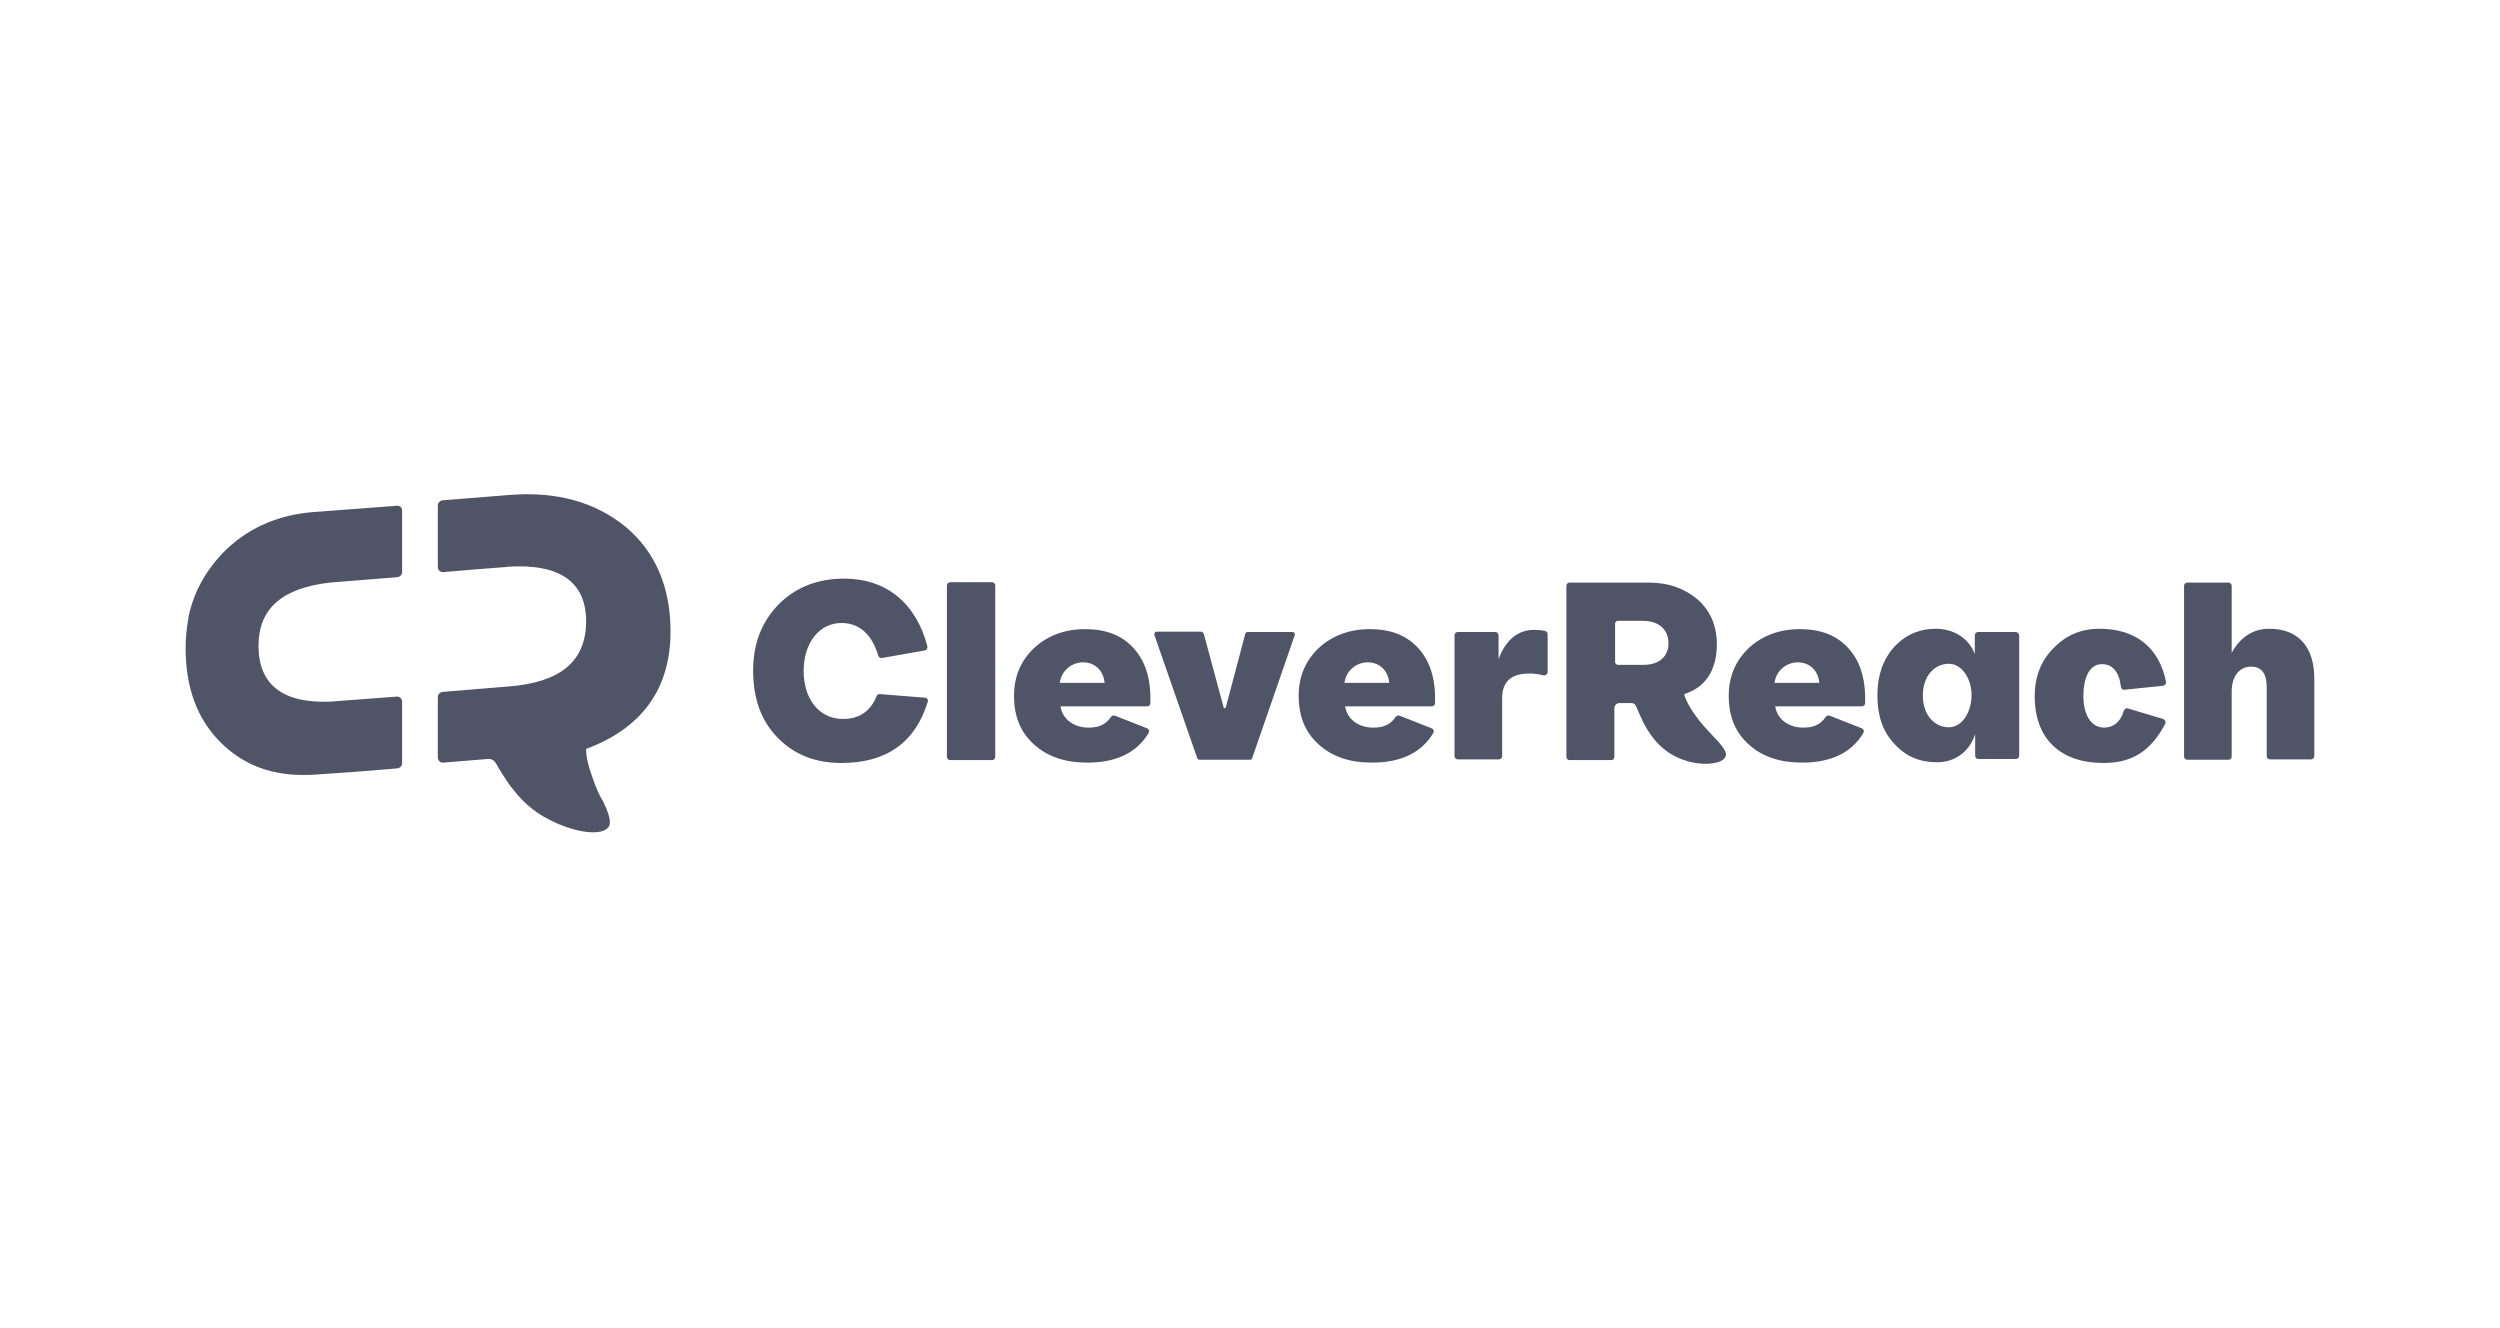 <svg width="258" height="137" viewBox="0 0 258 137" fill="none" xmlns="http://www.w3.org/2000/svg">
<g clip-path="url(#clip0_4821_7678)">
<path fill-rule="evenodd" clip-rule="evenodd" d="M64.544 54.352C67.635 56.921 69.199 60.607 69.199 65.149C69.199 71.293 66.034 75.24 60.486 77.288C60.486 78.405 60.858 79.447 61.38 80.899C61.529 81.309 61.752 81.83 62.013 82.314L62.124 82.501L62.236 82.687C62.757 83.804 63.204 84.921 62.757 85.405C62.05 86.224 59.816 85.963 57.619 85.032C55.422 84.102 54.156 82.947 53.151 81.719C52.481 80.937 51.997 80.118 51.55 79.41C51.14 78.74 51.029 78.256 50.284 78.33C48.757 78.442 47.268 78.591 45.741 78.703C45.444 78.74 45.183 78.479 45.183 78.181V71.926C45.183 71.665 45.406 71.442 45.667 71.405C47.938 71.219 50.172 71.032 52.444 70.846C57.805 70.437 60.486 68.277 60.486 64.107C60.486 60.086 57.805 58.149 52.444 58.484L52.146 58.522C50.023 58.671 47.864 58.857 45.741 59.043C45.444 59.08 45.183 58.82 45.183 58.522V52.155C45.183 51.894 45.406 51.671 45.667 51.633C47.975 51.447 50.321 51.261 52.63 51.075C57.396 50.703 61.38 51.782 64.544 54.352ZM41.497 52.676V59.043C41.497 59.304 41.273 59.527 41.013 59.564L34.05 60.123C29.135 60.681 26.677 62.804 26.677 66.639C26.677 70.623 29.135 72.596 34.05 72.41L40.938 71.889C41.236 71.852 41.497 72.112 41.497 72.41V78.777C41.497 79.038 41.273 79.261 41.013 79.298C38.034 79.559 35.055 79.782 32.077 79.969H31.741C28.092 80.08 25.151 78.963 22.805 76.655C20.348 74.234 19.156 70.958 19.156 66.899C19.156 65.782 19.268 64.74 19.454 63.734V63.66C19.975 61.165 21.167 59.006 22.954 57.107C25.374 54.612 28.465 53.197 32.114 52.862L40.975 52.192C41.236 52.155 41.497 52.378 41.497 52.676ZM87.108 59.713C91.465 59.713 94.555 62.245 95.709 66.713C95.747 66.899 95.635 67.048 95.486 67.123H95.449L91.018 67.905C90.869 67.942 90.683 67.83 90.646 67.681C89.975 65.447 88.672 64.293 86.848 64.293C84.539 64.293 82.938 66.341 82.938 69.245C82.938 72.187 84.576 74.197 86.997 74.197C88.672 74.197 89.826 73.415 90.459 71.852C90.497 71.74 90.608 71.628 90.757 71.628H90.794L95.449 72.001C95.672 72.001 95.821 72.224 95.747 72.41C94.481 76.618 91.465 78.74 86.848 78.74C84.13 78.74 81.97 77.883 80.257 76.133C78.544 74.383 77.725 72.112 77.725 69.208C77.725 66.453 78.582 64.181 80.369 62.357C82.119 60.607 84.39 59.713 87.108 59.713ZM216.683 64.889C220.406 64.889 222.826 66.825 223.534 70.362C223.571 70.548 223.422 70.734 223.236 70.772L219.252 71.181C219.066 71.219 218.917 71.07 218.88 70.883C218.693 69.282 217.986 68.538 216.906 68.538C215.715 68.538 215.007 69.804 215.007 71.814C215.007 73.825 215.826 75.091 217.167 75.091C218.06 75.091 218.842 74.532 219.178 73.341C219.252 73.155 219.438 73.043 219.624 73.118L223.236 74.197C223.422 74.272 223.534 74.495 223.459 74.681C221.97 77.511 220.034 78.74 217.092 78.74C212.587 78.74 209.981 76.208 209.981 71.852C209.981 69.878 210.614 68.203 211.88 66.937C213.183 65.559 214.747 64.889 216.683 64.889ZM102.374 60.086C102.561 60.086 102.709 60.234 102.709 60.421V78.107C102.709 78.293 102.561 78.442 102.374 78.442H98.055C97.869 78.442 97.72 78.293 97.72 78.107V60.421C97.72 60.234 97.869 60.086 98.055 60.086H102.374ZM158.337 65.001C158.747 65.001 159.119 65.038 159.454 65.112C159.603 65.149 159.715 65.298 159.715 65.447V69.357C159.715 69.58 159.491 69.729 159.268 69.692C158.858 69.58 158.337 69.506 157.816 69.506C155.954 69.506 155.023 70.362 155.023 72.038V78.032C155.023 78.219 154.874 78.368 154.688 78.368H150.443C150.257 78.368 150.108 78.219 150.108 78.032V65.559C150.108 65.373 150.257 65.224 150.443 65.224H154.316C154.502 65.224 154.651 65.373 154.651 65.559V68.054L154.725 67.83C155.47 65.969 156.699 65.001 158.337 65.001ZM124.007 65.224C124.119 65.224 124.193 65.298 124.231 65.41L126.279 73.006C126.316 73.118 126.465 73.118 126.502 73.006L128.513 65.41C128.55 65.298 128.624 65.224 128.736 65.224H133.39C133.539 65.224 133.688 65.373 133.614 65.559L129.22 78.256C129.183 78.368 129.108 78.405 128.997 78.405H123.784C123.672 78.405 123.598 78.33 123.561 78.256L119.13 65.522C119.092 65.373 119.204 65.187 119.353 65.187H124.007V65.224ZM229.975 60.123C230.162 60.123 230.31 60.272 230.31 60.458V67.383L230.385 67.234C231.279 65.708 232.545 64.889 234.183 64.889C237.162 64.889 238.837 66.713 238.837 70.064V78.032C238.837 78.219 238.688 78.368 238.502 78.368H234.257C234.071 78.368 233.922 78.219 233.922 78.032V70.921C233.922 69.506 233.401 68.798 232.321 68.798C231.092 68.798 230.31 69.804 230.31 71.368V78.07C230.31 78.256 230.162 78.405 229.975 78.405H225.731C225.545 78.405 225.396 78.256 225.396 78.07V60.458C225.396 60.272 225.545 60.123 225.731 60.123H229.975ZM208.007 65.224H204.135C203.949 65.224 203.8 65.373 203.8 65.559V67.495L203.725 67.309C203.092 65.82 201.566 64.889 199.779 64.889C198.066 64.889 196.614 65.522 195.459 66.788C194.305 68.091 193.747 69.729 193.747 71.777C193.747 73.862 194.305 75.501 195.497 76.766C196.688 78.07 198.103 78.665 199.928 78.665C201.678 78.665 203.13 77.66 203.763 75.984L203.837 75.761V77.995C203.837 78.181 203.986 78.33 204.172 78.33H208.045C208.231 78.33 208.38 78.181 208.38 77.995V65.559C208.342 65.373 208.193 65.224 208.007 65.224ZM201.119 75.054C199.667 75.054 198.438 73.825 198.438 71.777C198.438 69.729 199.667 68.501 201.119 68.501C202.422 68.501 203.465 69.953 203.465 71.777C203.428 73.639 202.422 75.054 201.119 75.054ZM190.619 66.751C189.428 65.522 187.826 64.926 185.741 64.926C183.656 64.926 181.869 65.596 180.491 66.862C179.114 68.165 178.406 69.804 178.406 71.814C178.406 73.974 179.114 75.649 180.529 76.878C181.906 78.107 183.731 78.703 185.965 78.703C188.981 78.703 191.103 77.66 192.295 75.649C192.406 75.463 192.332 75.24 192.146 75.165L188.832 73.862C188.683 73.788 188.534 73.862 188.422 73.974C187.826 74.868 187.045 75.091 186.076 75.091C184.699 75.091 183.433 74.309 183.209 72.931V72.894H192.146C192.332 72.894 192.481 72.745 192.481 72.559V71.665C192.406 69.618 191.811 67.979 190.619 66.751ZM183.135 70.474V70.437C183.321 69.133 184.438 68.352 185.518 68.352C186.635 68.352 187.603 69.059 187.752 70.437V70.474H183.135ZM116.858 66.751C115.667 65.522 114.066 64.926 111.981 64.926C109.896 64.926 108.108 65.596 106.731 66.862C105.353 68.165 104.646 69.804 104.646 71.814C104.646 73.974 105.353 75.649 106.768 76.878C108.146 78.107 109.97 78.703 112.204 78.703C115.22 78.703 117.342 77.66 118.534 75.649C118.646 75.463 118.571 75.24 118.385 75.165L115.071 73.862C114.922 73.788 114.773 73.862 114.662 73.974C114.066 74.868 113.284 75.091 112.316 75.091C110.938 75.091 109.672 74.309 109.449 72.931V72.894H118.385C118.571 72.894 118.72 72.745 118.72 72.559V71.665C118.646 69.618 118.05 67.979 116.858 66.751ZM109.374 70.474V70.437C109.561 69.133 110.678 68.352 111.757 68.352C112.874 68.352 113.842 69.059 113.991 70.437V70.474H109.374ZM146.236 66.751C145.045 65.522 143.443 64.926 141.358 64.926C139.273 64.926 137.486 65.596 136.108 66.862C134.731 68.165 134.023 69.804 134.023 71.814C134.023 73.974 134.731 75.649 136.146 76.878C137.523 78.107 139.348 78.703 141.582 78.703C144.598 78.703 146.72 77.66 147.912 75.649C148.023 75.463 147.949 75.24 147.763 75.165L144.449 73.862C144.3 73.788 144.151 73.862 144.039 73.974C143.443 74.868 142.662 75.091 141.693 75.091C140.316 75.091 139.05 74.309 138.826 72.931V72.894H147.763C147.949 72.894 148.098 72.745 148.098 72.559V71.665C148.023 69.618 147.428 67.979 146.236 66.751ZM138.752 70.474V70.437C138.938 69.133 140.055 68.352 141.135 68.352C142.252 68.352 143.22 69.059 143.369 70.437V70.474H138.752ZM176.396 75.538C174.795 73.899 173.826 72.112 173.826 71.628C176.396 70.809 177.178 68.649 177.178 66.49C177.178 64.516 176.47 62.99 175.167 61.836C173.826 60.719 172.188 60.123 170.14 60.123H161.949C161.763 60.16 161.651 60.272 161.651 60.458V78.144C161.688 78.33 161.8 78.442 161.986 78.442H166.305C166.491 78.405 166.603 78.293 166.603 78.107V73.043C166.64 72.745 166.864 72.559 167.124 72.559H168.428C168.874 72.596 168.837 73.006 169.582 74.532C170.662 76.618 172.076 78.032 174.422 78.628C176.061 79.038 177.736 78.777 178.034 78.144C178.481 77.511 177.066 76.32 176.396 75.538ZM169.619 68.612H166.938C166.789 68.575 166.678 68.463 166.678 68.314V64.33C166.715 64.181 166.826 64.07 166.975 64.07H169.545C171.183 64.07 172.188 64.963 172.188 66.378C172.188 67.756 171.22 68.612 169.619 68.612Z" fill="#4F5566"/>
</g>
<defs>
<clipPath id="clip0_4821_7678">
<rect width="219.681" height="35" fill="white" transform="translate(19.16 51)"/>
</clipPath>
</defs>
</svg>
